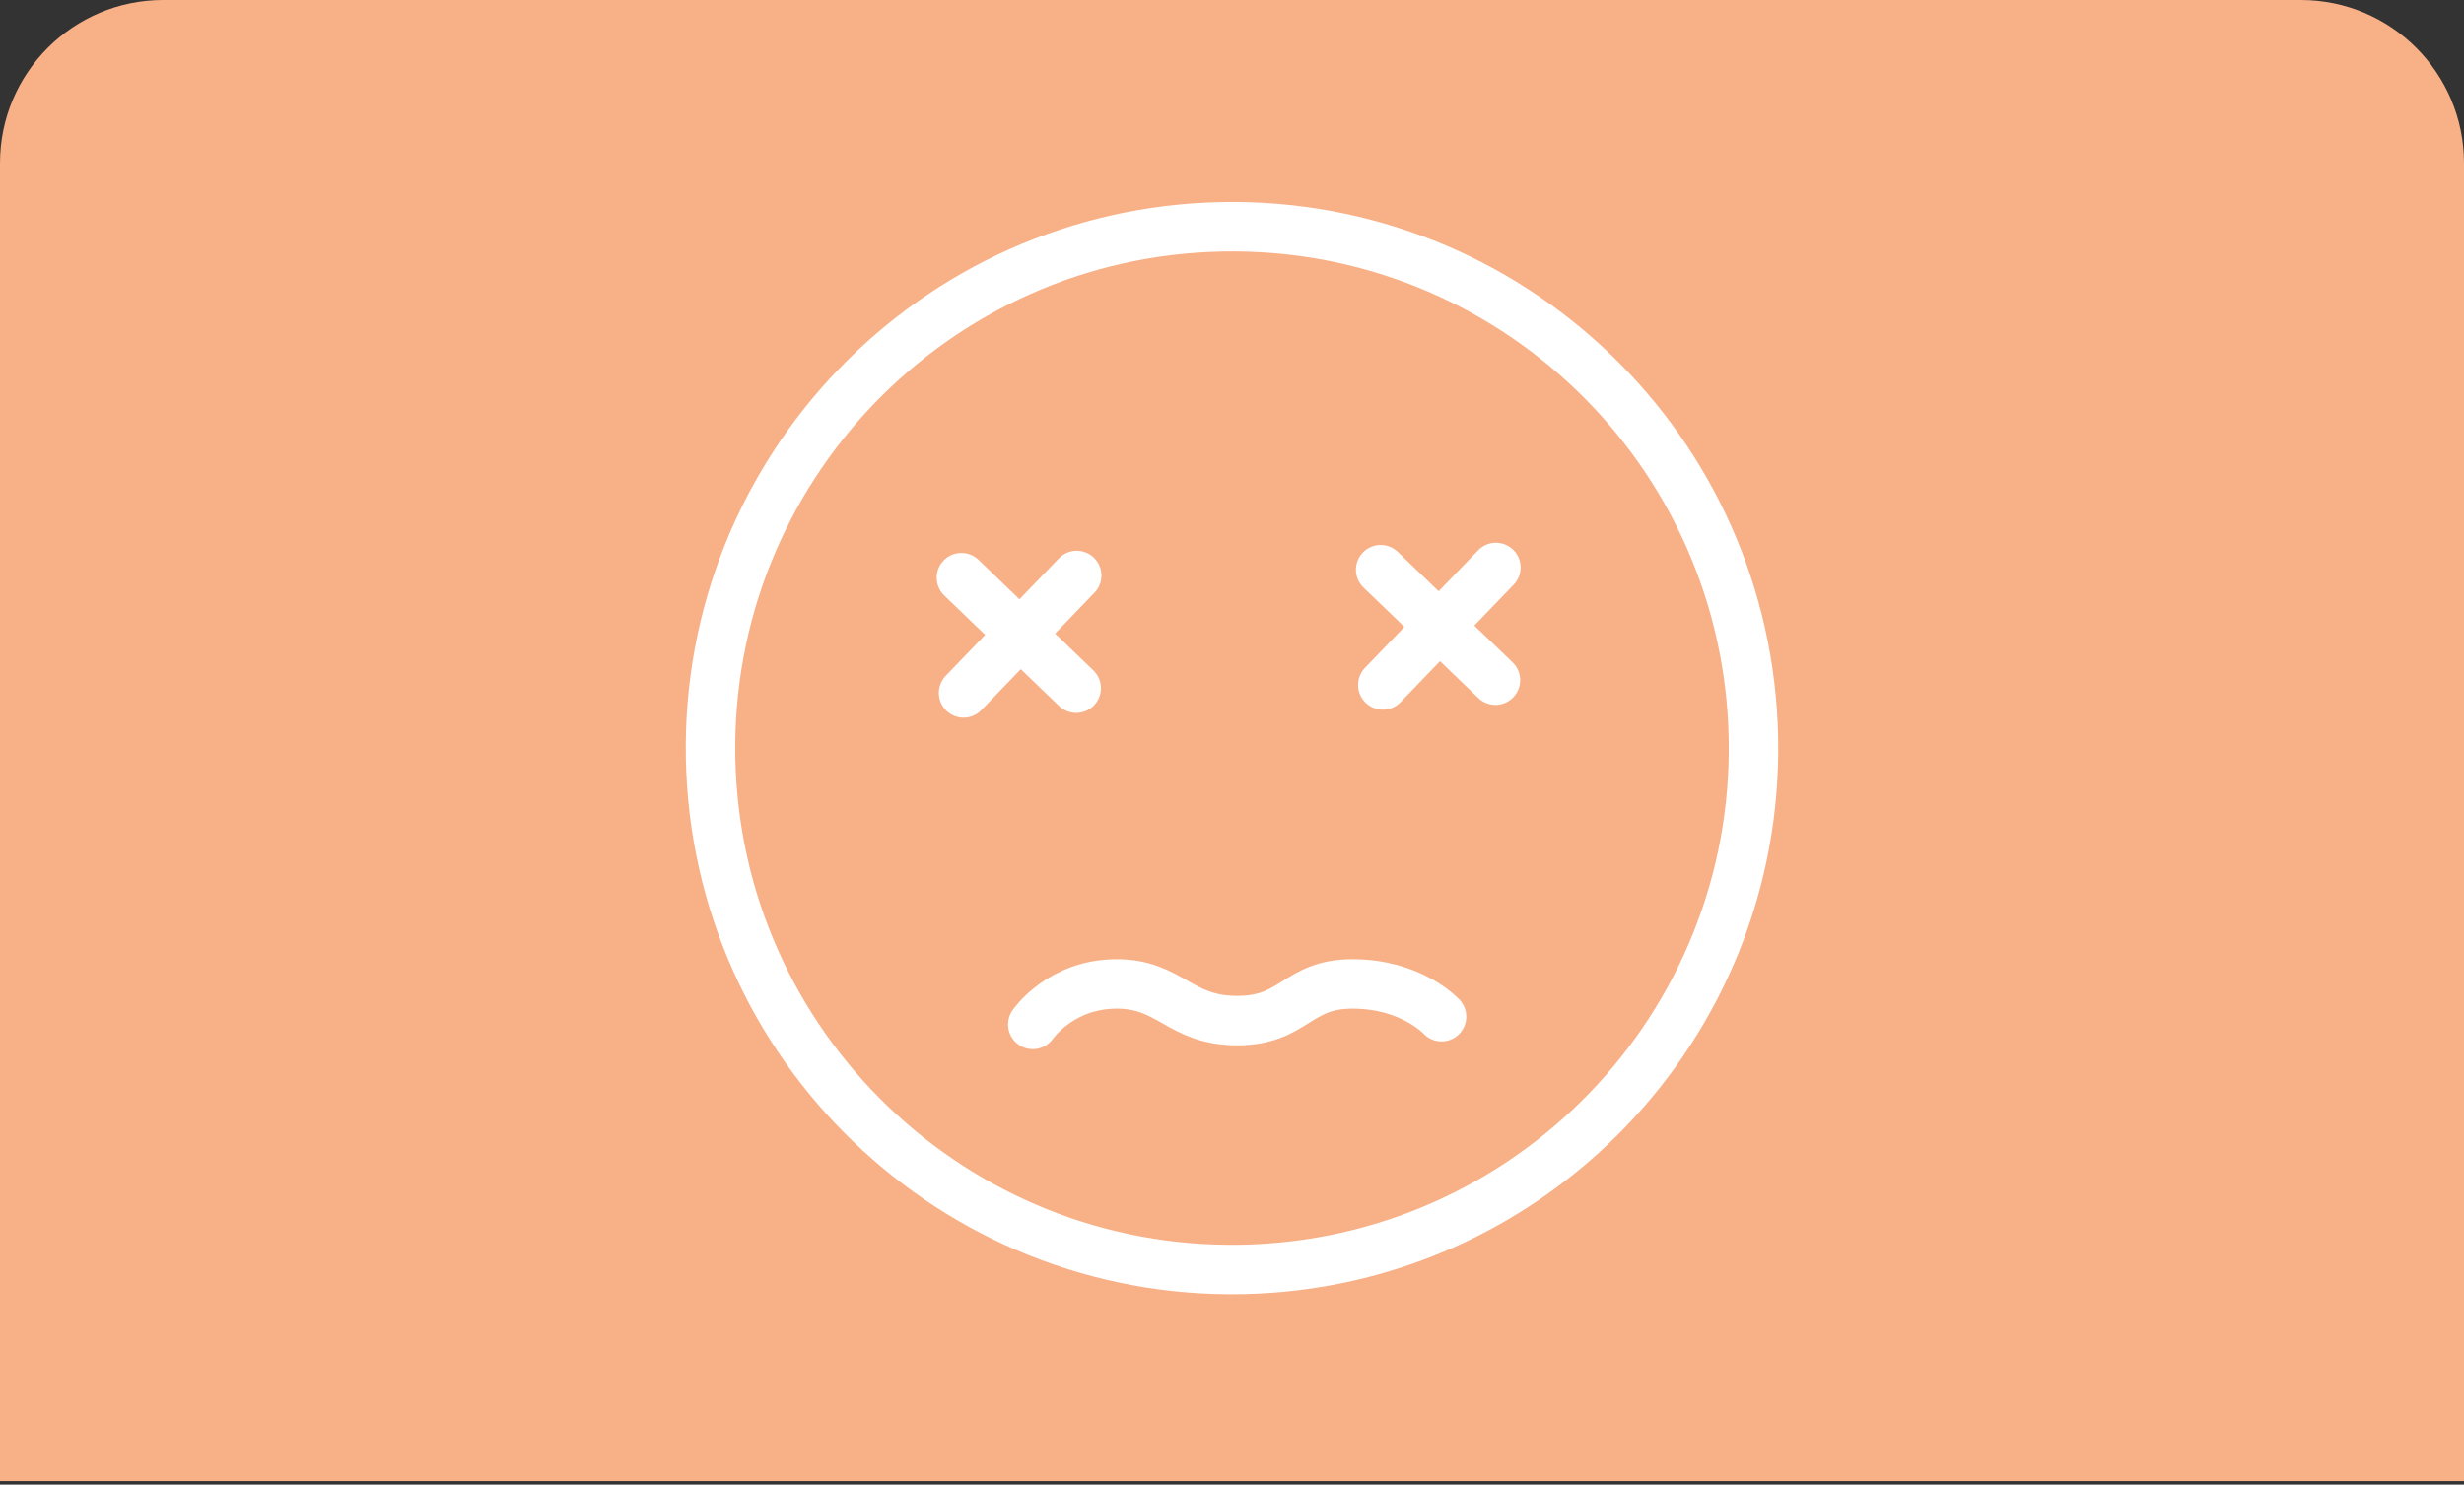 <svg width="151" height="91" fill="none" xmlns="http://www.w3.org/2000/svg"><rect width="100%" height="100%" fill="#333333" stroke="none"/><path d="M0 10C0 4.477 4.477 0 10 0h131c5.523 0 10 4.477 10 10v80.785H0V10z" fill="#F8B087"/><g stroke="#fff" stroke-width="3.031" stroke-miterlimit="10" stroke-linecap="round" stroke-linejoin="round"><path d="M107.454 45.247c.336 17.649-13.7 32.226-31.345 32.563-17.65.336-32.227-13.7-32.563-31.35-.334-17.645 13.7-32.223 31.348-32.559 17.646-.336 32.224 13.7 32.56 31.346zm-48.537-9.84l7.035 6.775m-6.902.292l6.934-7.2m18.626-.354l7.035 6.771m-6.902.293l6.931-7.2"/><path d="M63.292 62.792s1.693-2.483 5.138-2.483c3.3 0 3.85 2.248 7.386 2.248 3.532 0 3.63-2.248 7.067-2.248 3.63 0 5.459 2.008 5.459 2.008"/></g></svg>